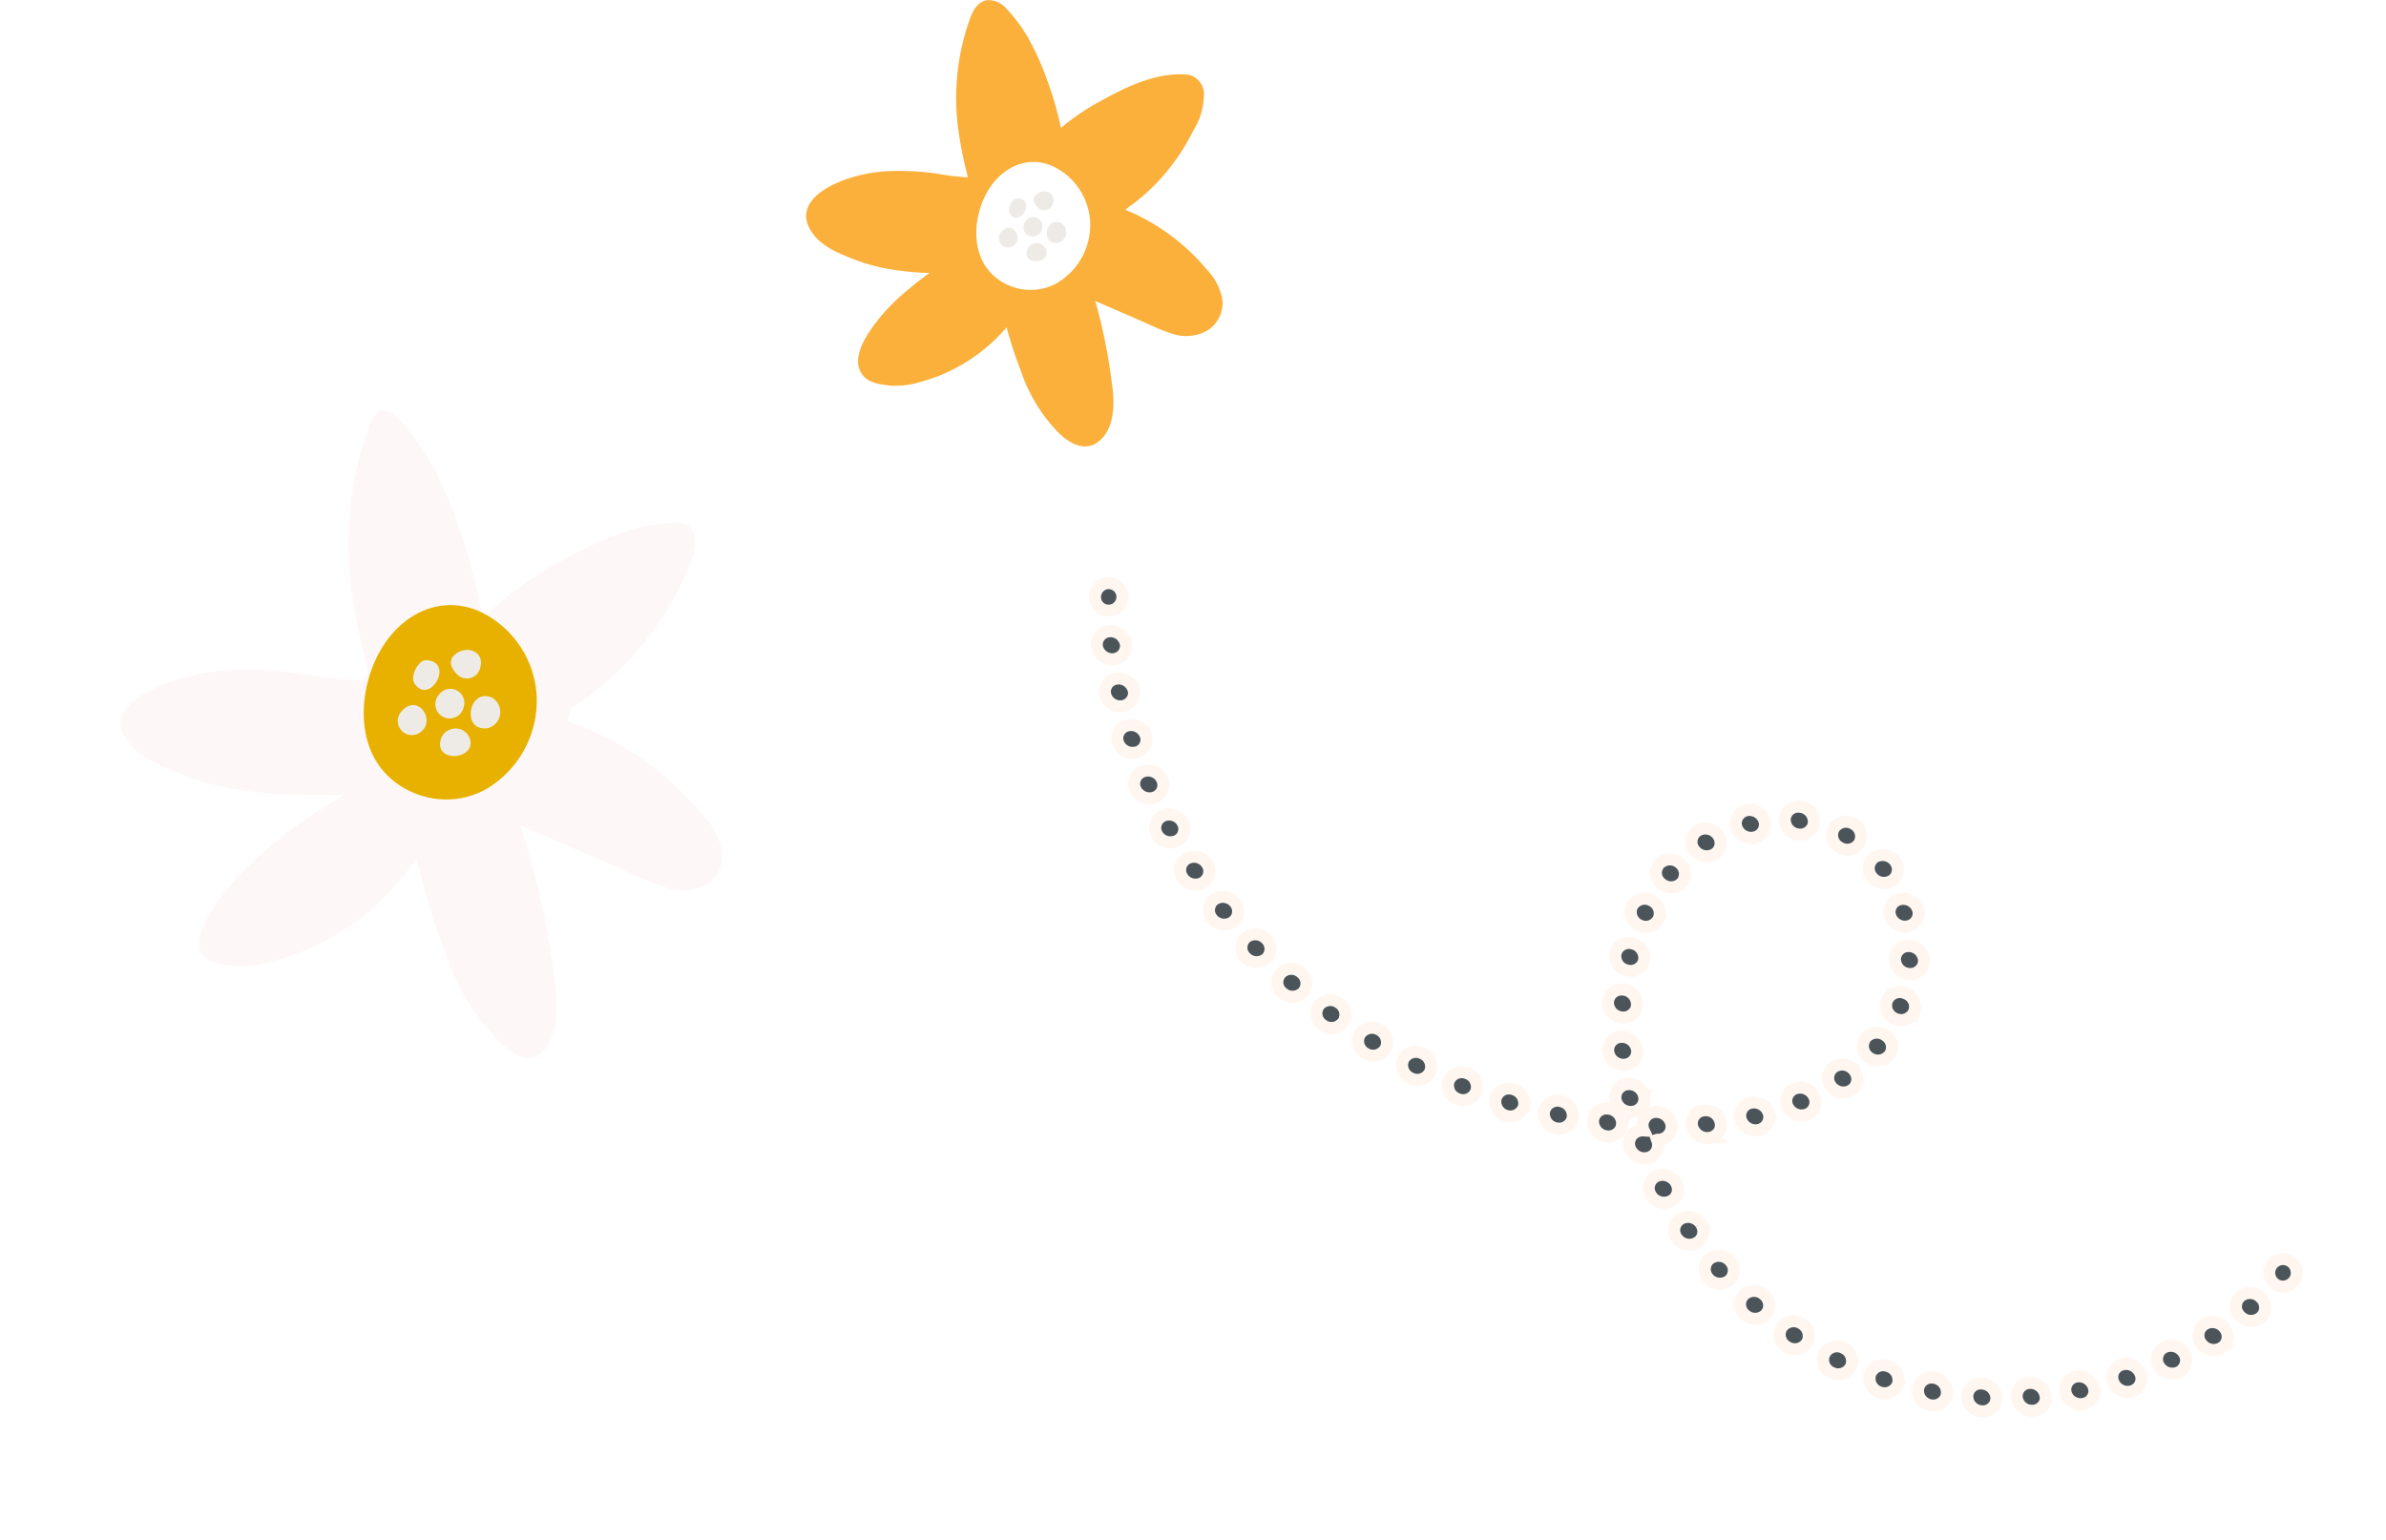 <svg xmlns="http://www.w3.org/2000/svg" xmlns:xlink="http://www.w3.org/1999/xlink" width="198.386" height="128.049" viewBox="0 0 198.386 128.049">
  <defs>
    <filter id="Path_20655" x="0" y="24.125" width="70.098" height="73.902" filterUnits="userSpaceOnUse">
      <feOffset dy="3" input="SourceAlpha"/>
      <feGaussianBlur stdDeviation="3" result="blur"/>
      <feFlood flood-opacity="0.161"/>
      <feComposite operator="in" in2="blur"/>
      <feComposite in="SourceGraphic"/>
    </filter>
  </defs>
  <g id="פרחים_פיסי" data-name="פרחים פיסי" transform="translate(-679.187 -239)">
    <g id="Group_73648" data-name="Group 73648" transform="translate(877.892 329.267) rotate(116)">
      <g id="Group_73555" data-name="Group 73555" transform="translate(16.764 0)">
        <path id="Path_55938" data-name="Path 55938" d="M1.146,0A1.145,1.145,0,0,0,.332.344a1.108,1.108,0,0,0-.332.8,1.115,1.115,0,0,0,.332.813A1.142,1.142,0,0,0,.7,2.21a1.164,1.164,0,0,0,.882,0,1.142,1.142,0,0,0,.367-.251,1.121,1.121,0,0,0,0-1.615A1.119,1.119,0,0,0,1.146,0Z" transform="translate(0)" fill="#4a5459" stroke="#fff6f0" stroke-width="1"/>
      </g>
      <g id="Group_73556" data-name="Group 73556" transform="translate(0 1.1)">
        <path id="Path_55939" data-name="Path 55939" d="M20.567.8a1.257,1.257,0,0,0,.676,1.582h0a1.117,1.117,0,0,0,1.466-.711h0A1.241,1.241,0,0,0,22.045.086h0a1.237,1.237,0,0,0-.4-.086h0A1.153,1.153,0,0,0,20.567.8Zm3.609,1.582a1.273,1.273,0,0,0,.458,1.668h0a1.091,1.091,0,0,0,1.547-.491h0a1.276,1.276,0,0,0-.447-1.668V1.9a1.049,1.049,0,0,0-.55-.159h0A1.133,1.133,0,0,0,24.176,2.379Zm3.368,2.108a1.274,1.274,0,0,0,.241,1.706h0a1.1,1.1,0,0,0,1.6-.258h0a1.288,1.288,0,0,0-.241-1.717h0a1.106,1.106,0,0,0-.676-.233h0A1.106,1.106,0,0,0,27.544,4.487Zm3.082,2.551a1.284,1.284,0,0,0,.034,1.73h0a1.079,1.079,0,0,0,1.615-.038h0A1.269,1.269,0,0,0,32.241,7h0a1.073,1.073,0,0,0-.79-.345h0A1.082,1.082,0,0,0,30.625,7.037Zm2.749,2.956a1.288,1.288,0,0,0-.172,1.729h0a1.1,1.1,0,0,0,1.615.172h0a1.272,1.272,0,0,0,.16-1.717h0a1.071,1.071,0,0,0-.882-.455h0A1.087,1.087,0,0,0,33.375,9.994Zm2.383,3.31a1.269,1.269,0,0,0-.378,1.68h0a1.1,1.1,0,0,0,1.581.394h0a1.266,1.266,0,0,0,.367-1.68h0a1.119,1.119,0,0,0-.974-.589h0A.993.993,0,0,0,35.758,13.3ZM37.717,16.9a1.255,1.255,0,0,0-.561,1.617h0a1.1,1.1,0,0,0,1.512.613h0a1.266,1.266,0,0,0,.573-1.617h0a1.145,1.145,0,0,0-1.043-.723h0A1.127,1.127,0,0,0,37.717,16.9Zm1.512,3.85a1.231,1.231,0,0,0-.768,1.519h0a1.126,1.126,0,0,0,1.421.822h0a1.243,1.243,0,0,0,.779-1.519h0a1.175,1.175,0,0,0-1.1-.884h0A1.027,1.027,0,0,0,39.229,20.748Zm1.008,4.022a1.221,1.221,0,0,0-.962,1.4h0A1.152,1.152,0,0,0,40.569,27.2h0a1.215,1.215,0,0,0,.974-1.384h0a1.192,1.192,0,0,0-1.134-1.055h0C40.352,24.757,40.294,24.77,40.237,24.77Zm-.7,5.37a1.183,1.183,0,0,0,1.146,1.226h0a1.172,1.172,0,0,0,1.146-1.213h0a1.2,1.2,0,0,0-1.146-1.24h0A1.192,1.192,0,0,0,39.538,30.139Zm-.286,3.985a1.217,1.217,0,0,0,.974,1.387h0A1.162,1.162,0,0,0,41.52,34.48h0a1.222,1.222,0,0,0-.962-1.4h0a.738.738,0,0,0-.172-.014h0A1.192,1.192,0,0,0,39.252,34.125ZM11.791,37.13a1.207,1.207,0,0,0-1.02,1.349h0a1.152,1.152,0,0,0,1.249,1.091h0a1.207,1.207,0,0,0,1.031-1.338h0a1.184,1.184,0,0,0-1.146-1.1h-.115Zm26.67.894a1.235,1.235,0,0,0,.779,1.522h0a1.136,1.136,0,0,0,1.421-.834h0a1.251,1.251,0,0,0-.779-1.522h0a1.633,1.633,0,0,0-.332-.048h0A1.151,1.151,0,0,0,38.461,38.024Zm-23.794.307a1.229,1.229,0,0,0,.859,1.473h0a1.161,1.161,0,0,0,1.375-.932h0a1.233,1.233,0,0,0-.871-1.46h0a.838.838,0,0,0-.252-.036h0A1.156,1.156,0,0,0,14.667,38.331Zm-6.965-.1a1.264,1.264,0,0,0-.619,1.606h0a1.113,1.113,0,0,0,1.489.663h0a1.244,1.244,0,0,0,.63-1.594h0a1.142,1.142,0,0,0-1.065-.76h0A1.163,1.163,0,0,0,7.7,38.233Zm10.711,1.24a1.262,1.262,0,0,0,.493,1.655h0a1.116,1.116,0,0,0,1.547-.541h0a1.266,1.266,0,0,0-.5-1.643h0a.984.984,0,0,0-.516-.134h0A1.125,1.125,0,0,0,18.413,39.472ZM4.07,40.551a1.282,1.282,0,0,0-.149,1.716h0a1.083,1.083,0,0,0,1.6.173h0a1.287,1.287,0,0,0,.16-1.729h0a1.106,1.106,0,0,0-.882-.441h0A1.082,1.082,0,0,0,4.07,40.551Zm33.108,1.237h0a1.259,1.259,0,0,0,.584,1.62h0a1.132,1.132,0,0,0,1.512-.627h0a1.268,1.268,0,0,0-.584-1.617h0a1.063,1.063,0,0,0-.47-.1h0A1.137,1.137,0,0,0,37.178,41.789Zm-15.386-.244a1.287,1.287,0,0,0,.16,1.729h0a1.1,1.1,0,0,0,1.615-.172h0a1.29,1.29,0,0,0-.172-1.73h0a1.091,1.091,0,0,0-.722-.269h0A1.087,1.087,0,0,0,21.793,41.545ZM1.286,44.033a1.3,1.3,0,0,0,.424,1.681h0a1.121,1.121,0,0,0,1.569-.466h0a1.269,1.269,0,0,0-.424-1.668h0a1.1,1.1,0,0,0-.573-.161h0A1.143,1.143,0,0,0,1.286,44.033Zm23.428.271a1.286,1.286,0,0,0-.115,1.729h0a1.092,1.092,0,0,0,1.615.121h0a1.283,1.283,0,0,0,.115-1.728h0a1.107,1.107,0,0,0-.859-.418h0A1.111,1.111,0,0,0,24.714,44.3Zm10.734,1.053h0a1.271,1.271,0,0,0,.389,1.681h0a1.1,1.1,0,0,0,1.569-.417h0a1.258,1.258,0,0,0-.39-1.68h0a1.06,1.06,0,0,0-.584-.184h0A1.147,1.147,0,0,0,35.448,45.357Zm-8.26,2.184a1.255,1.255,0,0,0-.332,1.692h0a1.1,1.1,0,0,0,1.581.356h0a1.292,1.292,0,0,0,.332-1.7V47.9a1.113,1.113,0,0,0-.962-.565h0A1.042,1.042,0,0,0,27.189,47.541ZM0,48.51a1.208,1.208,0,0,0,1.065,1.312h0a1.173,1.173,0,0,0,1.214-1.14h0a1.2,1.2,0,0,0-1.054-1.312h-.08A1.185,1.185,0,0,0,0,48.51Zm33.314.146a1.3,1.3,0,0,0,.183,1.73h0a1.1,1.1,0,0,0,1.615-.208h0a1.274,1.274,0,0,0-.195-1.717h0a1.044,1.044,0,0,0-.7-.27h0A1.122,1.122,0,0,0,33.318,48.655Zm-4.09,2.428a1.283,1.283,0,0,0-.516,1.644h0a1.115,1.115,0,0,0,1.535.552h0a.959.959,0,0,0,.321-.259h0a1.167,1.167,0,0,0,.229.357h0a1.081,1.081,0,0,0,1.615.012h0a1.283,1.283,0,0,0,.023-1.729h0a1.1,1.1,0,0,0-1.627-.013h0c-.011,0-.011.013-.023.025h0c-.011-.011-.011-.025-.023-.036h0a1.129,1.129,0,0,0-1.02-.674h0A1.15,1.15,0,0,0,29.228,51.083Zm-27.9.455A1.246,1.246,0,0,0,.668,53.12h0a1.119,1.119,0,0,0,1.478.711h0A1.262,1.262,0,0,0,2.81,52.25h0a1.164,1.164,0,0,0-1.077-.8h0A.911.911,0,0,0,1.332,51.538Zm26.636,2.709a1.288,1.288,0,0,0-.229,1.717h0a1.1,1.1,0,0,0,1.6.246h0a1.286,1.286,0,0,0,.229-1.717h0a1.1,1.1,0,0,0-.916-.49h0A1.134,1.134,0,0,0,27.968,54.247Zm2.921.613a1.242,1.242,0,0,0-.664,1.583h0a1.114,1.114,0,0,0,1.478.711h0a1.262,1.262,0,0,0,.664-1.582h0a1.165,1.165,0,0,0-1.077-.8h0A1.148,1.148,0,0,0,30.889,54.86ZM3,55.3a1.3,1.3,0,0,0-.1,1.729h0a1.112,1.112,0,0,0,1.627.11h0a1.283,1.283,0,0,0,.092-1.728h0A1.09,1.09,0,0,0,3.761,55h0A1.093,1.093,0,0,0,3,55.3Zm21.824,1.116a1.273,1.273,0,0,0-.447,1.668h0a1.107,1.107,0,0,0,1.558.478h0a1.268,1.268,0,0,0,.447-1.666h0a1.122,1.122,0,0,0-1.008-.627h0A1.156,1.156,0,0,0,24.829,56.417ZM5.777,58.232a1.283,1.283,0,0,0,.4,1.681h0a1.109,1.109,0,0,0,1.569-.43h0a1.282,1.282,0,0,0-.4-1.68h0a1.053,1.053,0,0,0-.584-.17h0A1.134,1.134,0,0,0,5.777,58.232Zm15.672-.147h0a1.249,1.249,0,0,0-.676,1.571h0a1.129,1.129,0,0,0,1.478.722h0a1.256,1.256,0,0,0,.676-1.581h0A1.164,1.164,0,0,0,21.85,58h0A.927.927,0,0,0,21.449,58.085Zm10.746.7a1.242,1.242,0,0,0-.8,1.508h0a1.132,1.132,0,0,0,1.409.857h0a1.24,1.24,0,0,0,.8-1.508h0a1.167,1.167,0,0,0-1.111-.9h0A1.316,1.316,0,0,0,32.195,58.785Zm-14.32.391a1.23,1.23,0,0,0-.894,1.448h0a1.151,1.151,0,0,0,1.352.955h0a1.221,1.221,0,0,0,.894-1.446h0a1.164,1.164,0,0,0-1.123-.982h0A1.813,1.813,0,0,0,17.875,59.176ZM9.26,60.11a1.225,1.225,0,0,0,.848,1.47h0a1.138,1.138,0,0,0,1.375-.906h0a1.234,1.234,0,0,0-.848-1.484h0a.961.961,0,0,0-.263-.025h0A1.166,1.166,0,0,0,9.26,60.11Zm4.972-.5h0a1.187,1.187,0,0,0-1.146,1.237h0a1.2,1.2,0,0,0,1.157,1.215h0a1.2,1.2,0,0,0,1.146-1.24h0a1.2,1.2,0,0,0-1.146-1.213h-.011Zm18.926,3.224a1.221,1.221,0,0,0-.928,1.424h0a1.148,1.148,0,0,0,1.329.993h0a1.231,1.231,0,0,0,.928-1.422h0a1.177,1.177,0,0,0-1.134-1.006h0A1.221,1.221,0,0,0,33.157,62.831Zm.607,4.12a1.2,1.2,0,0,0-1.043,1.324h0a1.17,1.17,0,0,0,1.237,1.117h0A1.2,1.2,0,0,0,35,68.067h0a1.169,1.169,0,0,0-1.134-1.116h-.1Zm-.894,5.383A1.2,1.2,0,0,0,34,73.574h0a1.193,1.193,0,0,0,1.157-1.226h0a1.2,1.2,0,0,0-1.134-1.24h0A1.194,1.194,0,0,0,32.871,72.334Zm-.195,4.06a1.219,1.219,0,0,0,1.031,1.335h0a1.167,1.167,0,0,0,1.249-1.1h0a1.205,1.205,0,0,0-1.031-1.335h0a.272.272,0,0,0-.1-.013h0A1.189,1.189,0,0,0,32.676,76.394Zm-.538,4.01a1.225,1.225,0,0,0,.905,1.433h0a1.145,1.145,0,0,0,1.34-.968h0a1.21,1.21,0,0,0-.905-1.435h0a.631.631,0,0,0-.218-.026h0A1.164,1.164,0,0,0,32.138,80.4Zm-.882,3.936h0a1.228,1.228,0,0,0,.768,1.521h0a1.122,1.122,0,0,0,1.421-.834h0a1.244,1.244,0,0,0-.768-1.522h0a1.555,1.555,0,0,0-.321-.048h0A1.153,1.153,0,0,0,31.255,84.34Zm-1.237,3.837a1.255,1.255,0,0,0,.63,1.6h0a1.132,1.132,0,0,0,1.489-.687h0a1.256,1.256,0,0,0-.63-1.6h0a1.108,1.108,0,0,0-.424-.085h0A1.144,1.144,0,0,0,30.018,88.177Zm-1.581,3.679a1.277,1.277,0,0,0,.493,1.655h0a1.116,1.116,0,0,0,1.547-.527h0a1.279,1.279,0,0,0-.493-1.654h0a1.149,1.149,0,0,0-.527-.136h0A1.154,1.154,0,0,0,28.437,91.855Zm-1.89,3.52h0a1.28,1.28,0,0,0,.344,1.691h0a1.1,1.1,0,0,0,1.581-.367h0a1.284,1.284,0,0,0-.344-1.706h0a1.141,1.141,0,0,0-.619-.183h0A1.115,1.115,0,0,0,26.547,95.376Zm-2.188,3.311h0a1.272,1.272,0,0,0,.206,1.717h0a1.1,1.1,0,0,0,1.6-.208h0a1.272,1.272,0,0,0-.206-1.717h0a1.012,1.012,0,0,0-.7-.259h0A1.124,1.124,0,0,0,24.359,98.687Zm-2.463,3.09h0a1.294,1.294,0,0,0,.057,1.728h0a1.1,1.1,0,0,0,1.627-.049h0a1.31,1.31,0,0,0-.057-1.74h0a1.128,1.128,0,0,0-.79-.332h0A1.134,1.134,0,0,0,21.9,101.777Zm-2.7,2.845a1.283,1.283,0,0,0-.092,1.729h0a1.093,1.093,0,0,0,1.615.1h0a1.284,1.284,0,0,0,.092-1.729h0a1.089,1.089,0,0,0-.859-.417h0A1.108,1.108,0,0,0,19.192,104.622Zm-2.944,2.551h0a1.29,1.29,0,0,0-.241,1.717h0a1.092,1.092,0,0,0,1.6.256h0a1.286,1.286,0,0,0,.241-1.715h0a1.138,1.138,0,0,0-.928-.49h0A1.106,1.106,0,0,0,16.248,107.172Zm-3.15,2.255h0a1.3,1.3,0,0,0-.39,1.692h0a1.121,1.121,0,0,0,1.581.418h0a1.3,1.3,0,0,0,.39-1.693h0a1.139,1.139,0,0,0-.985-.589h0A1.205,1.205,0,0,0,13.1,109.427Z" transform="translate(0 0)" fill="#4a5459" stroke="#fff6f0" stroke-width="1"/>
      </g>
      <g id="Group_73557" data-name="Group 73557" transform="translate(9.042 112.408)">
        <path id="Path_55940" data-name="Path 55940" d="M1.146,0A1.162,1.162,0,0,0,.332.332,1.357,1.357,0,0,0,.08.709,1.131,1.131,0,0,0,0,1.146a1.133,1.133,0,0,0,.08.435,1.227,1.227,0,0,0,.252.378,1.187,1.187,0,0,0,1.615,0,1.167,1.167,0,0,0,.344-.813A1.142,1.142,0,0,0,2.2.709,1.144,1.144,0,0,0,1.146,0Z" transform="translate(0)" fill="#4a5459" stroke="#fff6f0" stroke-width="1"/>
      </g>
    </g>
    <g id="Group_73649" data-name="Group 73649" transform="translate(-2.955 8.266)">
      <g id="flower_2" data-name="flower 2" transform="translate(749.665 231.234)">
        <g id="flower_2-2" data-name="flower 2" transform="translate(0 0)">
          <path id="Path_21895" data-name="Path 21895" d="M.094,16.98a1.5,1.5,0,0,0-.09.394,1.512,1.512,0,0,0,.155.742c.607,1.344,2.088,1.922,3.368,2.435a14.889,14.889,0,0,0,2.605.767,22.289,22.289,0,0,0,3.916.386c.491.01.938.014,1.355.011l-.257.16a24.965,24.965,0,0,0-2.8,2.062,16.2,16.2,0,0,0-2.864,2.979c-.581.829-1.628,2.4-.929,3.411.4.582,1.3.663,1.947.74a6.24,6.24,0,0,0,2.276-.259,13.637,13.637,0,0,0,4.99-2.474,13.5,13.5,0,0,0,2.64-2.712,35.778,35.778,0,0,0,1.427,4.574,13.09,13.09,0,0,0,2.907,4.836c.7.708,1.826,1.554,2.766.8,1.288-1.034,1.109-3.147.9-4.592q-.029-.2-.055-.392c-.137-1.012-.314-2.04-.524-3.057-.288-1.387-.645-2.776-1.066-4.142l4.484,1.944c.248.108.5.224.748.336.4.18.805.368,1.219.534.27.108.516.2.753.272a3.142,3.142,0,0,0,2.5-.1,2.172,2.172,0,0,0,1.143-2.21,4.3,4.3,0,0,0-1.1-2.1,16.981,16.981,0,0,0-6.737-4.953c-.289-.116-.581-.223-.874-.321.18.06,1-.64,1.169-.757q.64-.458,1.233-.979a16.191,16.191,0,0,0,2.107-2.244,16.472,16.472,0,0,0,1.841-2.939,5.21,5.21,0,0,0,.833-2.943,1.214,1.214,0,0,0-.658-.907,1.591,1.591,0,0,0-.571-.1c-2.39-.078-4.662,1.082-6.7,2.2a18.772,18.772,0,0,0-3.049,2.064q-.362.3-.728.645c-.087-.48-.2-.953-.3-1.415a26.8,26.8,0,0,0-1-3.34,20.653,20.653,0,0,0-1.3-2.982A11.954,11.954,0,0,0,15.8.57,1.472,1.472,0,0,0,14.6.013c-.493.091-.771.609-.955,1.076a19,19,0,0,0-.908,9.7,33.519,33.519,0,0,0,.813,3.738.225.225,0,0,1-.007.182.223.223,0,0,1-.19.062,22.354,22.354,0,0,1-3.065-.338,21.205,21.205,0,0,0-3.567-.211,11.959,11.959,0,0,0-3.8.682C2.011,15.242.488,15.93.094,16.98Z" transform="translate(0 0)" fill="#fbb03b" stroke="#fbb03b" stroke-width="1"/>
          <path id="Path_21896" data-name="Path 21896" d="M109.275,142.68a4.443,4.443,0,0,0,1.746,1.253,4.523,4.523,0,0,0,3.817-.176,5.606,5.606,0,0,0,2.84-5.365,5.426,5.426,0,0,0-3.214-4.462c-2.1-.851-4.194.2-5.336,2.208C108.055,138.027,107.76,140.881,109.275,142.68Z" transform="translate(-94.575 -120.661)" fill="#fff"/>
          <path id="Path_21897" data-name="Path 21897" d="M130.126,185.067a.914.914,0,0,1-.338,1.611c-1.416.186-1.062-2.055.1-1.726A.768.768,0,0,1,130.126,185.067Z" transform="translate(-109.353 -166.969)" fill="#eeebe7"/>
          <path id="Path_21898" data-name="Path 21898" d="M139.95,159.087c.656-.485,1.592-.082,1.321.787A.747.747,0,0,1,140,160.2C139.515,159.719,139.63,159.323,139.95,159.087Z" transform="translate(-121.245 -143.456)" fill="#eeebe7"/>
          <path id="Path_21899" data-name="Path 21899" d="M170.728,190.166c.877-.715,1.737.789.8,1.342a.773.773,0,0,1-.952-1.2A1.323,1.323,0,0,1,170.728,190.166Z" transform="translate(-154.842 -171.536)" fill="#eeebe7"/>
          <path id="Path_21900" data-name="Path 21900" d="M146.066,203.357a.824.824,0,0,1,1.132.6c.177,1.053-1.947,1.2-1.631-.049A.787.787,0,0,1,146.066,203.357Z" transform="translate(-127.703 -183.566)" fill="#eeebe7"/>
          <path id="Path_21901" data-name="Path 21901" d="M149.2,181.273a.934.934,0,0,1,.427-.488.767.767,0,0,1,1.08.911.784.784,0,0,1-1.537-.313A.746.746,0,0,1,149.2,181.273Z" transform="translate(-131.584 -163.148)" fill="#eeebe7"/>
          <path id="Path_21902" data-name="Path 21902" d="M163.837,164.633c1.544.122.151,2.506-.673,1.283C162.913,165.543,163.354,164.594,163.837,164.633Z" transform="translate(-146.731 -148.651)" fill="#eeebe7"/>
        </g>
      </g>
      <g id="flower_2-3" data-name="flower 2" transform="translate(691.642 261.359)">
        <g id="flower_2-4" data-name="flower 2" transform="translate(0 0)">
          <g transform="matrix(1, 0, 0, 1, -9.5, -30.62)" filter="url(#Path_20655)">
            <path id="Path_20655-2" data-name="Path 20655" d="M.142,25.793a2.273,2.273,0,0,0-.137.6,2.3,2.3,0,0,0,.235,1.127c.922,2.042,3.171,2.919,5.115,3.7a22.616,22.616,0,0,0,3.958,1.166,33.857,33.857,0,0,0,5.948.586c.746.015,1.425.022,2.058.017l-.39.243a37.924,37.924,0,0,0-4.257,3.133,24.613,24.613,0,0,0-4.35,4.525c-.882,1.26-2.473,3.648-1.412,5.181.613.884,1.967,1.007,2.957,1.123a9.479,9.479,0,0,0,3.458-.394,20.715,20.715,0,0,0,7.58-3.759,20.508,20.508,0,0,0,4.01-4.12,54.347,54.347,0,0,0,2.168,6.947A19.884,19.884,0,0,0,31.5,53.212c1.062,1.075,2.773,2.361,4.2,1.214,1.956-1.57,1.685-4.781,1.375-6.975q-.043-.3-.084-.6c-.208-1.537-.476-3.1-.8-4.644-.438-2.107-.98-4.217-1.619-6.292l6.812,2.954c.377.163.763.34,1.137.51.6.274,1.223.559,1.852.811.41.165.784.3,1.144.414a4.773,4.773,0,0,0,3.8-.156,3.3,3.3,0,0,0,1.737-3.357A6.525,6.525,0,0,0,49.392,33.9a25.794,25.794,0,0,0-10.234-7.523c-.438-.176-.883-.339-1.328-.488.274.091,1.526-.973,1.775-1.15q.973-.7,1.874-1.486a24.6,24.6,0,0,0,3.2-3.409,25.021,25.021,0,0,0,2.8-4.464c.626-1.3,1.553-2.985,1.265-4.47a1.843,1.843,0,0,0-1-1.378,2.416,2.416,0,0,0-.867-.148c-3.631-.119-7.081,1.644-10.185,3.337a28.515,28.515,0,0,0-4.631,3.135q-.55.461-1.106.979c-.132-.729-.3-1.447-.46-2.149a40.708,40.708,0,0,0-1.525-5.074,31.372,31.372,0,0,0-1.974-4.53A18.159,18.159,0,0,0,24,.865,2.235,2.235,0,0,0,22.181.02c-.749.139-1.171.925-1.451,1.634a28.866,28.866,0,0,0-1.379,14.729,50.915,50.915,0,0,0,1.235,5.678.342.342,0,0,1-.01.276.338.338,0,0,1-.288.094,33.957,33.957,0,0,1-4.656-.514,32.211,32.211,0,0,0-5.418-.32,18.167,18.167,0,0,0-5.769,1.035C3.055,23.153.741,24.2.142,25.793Z" transform="translate(9.5 30.62)" fill="#fef7f7" stroke="#fff" stroke-width="1"/>
          </g>
          <path id="Path_20656" data-name="Path 20656" d="M109.818,147.376a6.749,6.749,0,0,0,2.652,1.9,6.87,6.87,0,0,0,5.8-.267,8.516,8.516,0,0,0,4.315-8.15,8.242,8.242,0,0,0-4.882-6.778c-3.185-1.292-6.371.3-8.106,3.353C107.963,140.308,107.516,144.642,109.818,147.376Z" transform="translate(-87.488 -113.928)" fill="#e8b100"/>
          <path id="Path_20657" data-name="Path 20657" d="M130.781,185.143a1.388,1.388,0,0,1-.514,2.448c-2.151.282-1.613-3.122.149-2.622A1.167,1.167,0,0,1,130.781,185.143Z" transform="translate(-99.226 -157.652)" fill="#eeebe7"/>
          <path id="Path_20658" data-name="Path 20658" d="M140.094,159.195c1-.736,2.418-.125,2.006,1.2a1.134,1.134,0,0,1-1.931.5C139.433,160.156,139.608,159.554,140.094,159.195Z" transform="translate(-111.68 -135.452)" fill="#eeebe7"/>
          <path id="Path_20659" data-name="Path 20659" d="M170.915,190.264c1.331-1.086,2.639,1.2,1.222,2.039a1.173,1.173,0,0,1-1.447-1.823A2,2,0,0,1,170.915,190.264Z" transform="translate(-146.783 -161.964)" fill="#eeebe7"/>
          <path id="Path_20660" data-name="Path 20660" d="M146.342,203.387a1.251,1.251,0,0,1,1.719.916c.269,1.6-2.957,1.82-2.478-.074A1.2,1.2,0,0,1,146.342,203.387Z" transform="translate(-118.448 -173.323)" fill="#eeebe7"/>
          <path id="Path_20661" data-name="Path 20661" d="M149.229,181.577a1.419,1.419,0,0,1,.648-.741,1.165,1.165,0,0,1,1.64,1.384,1.191,1.191,0,0,1-2.334-.476A1.138,1.138,0,0,1,149.229,181.577Z" transform="translate(-122.462 -154.045)" fill="#eeebe7"/>
          <path id="Path_20662" data-name="Path 20662" d="M164.223,164.633c2.346.186.229,3.807-1.022,1.949C162.82,166.016,163.49,164.575,164.223,164.633Z" transform="translate(-138.24 -140.356)" fill="#eeebe7"/>
        </g>
      </g>
    </g>
  </g>
</svg>
